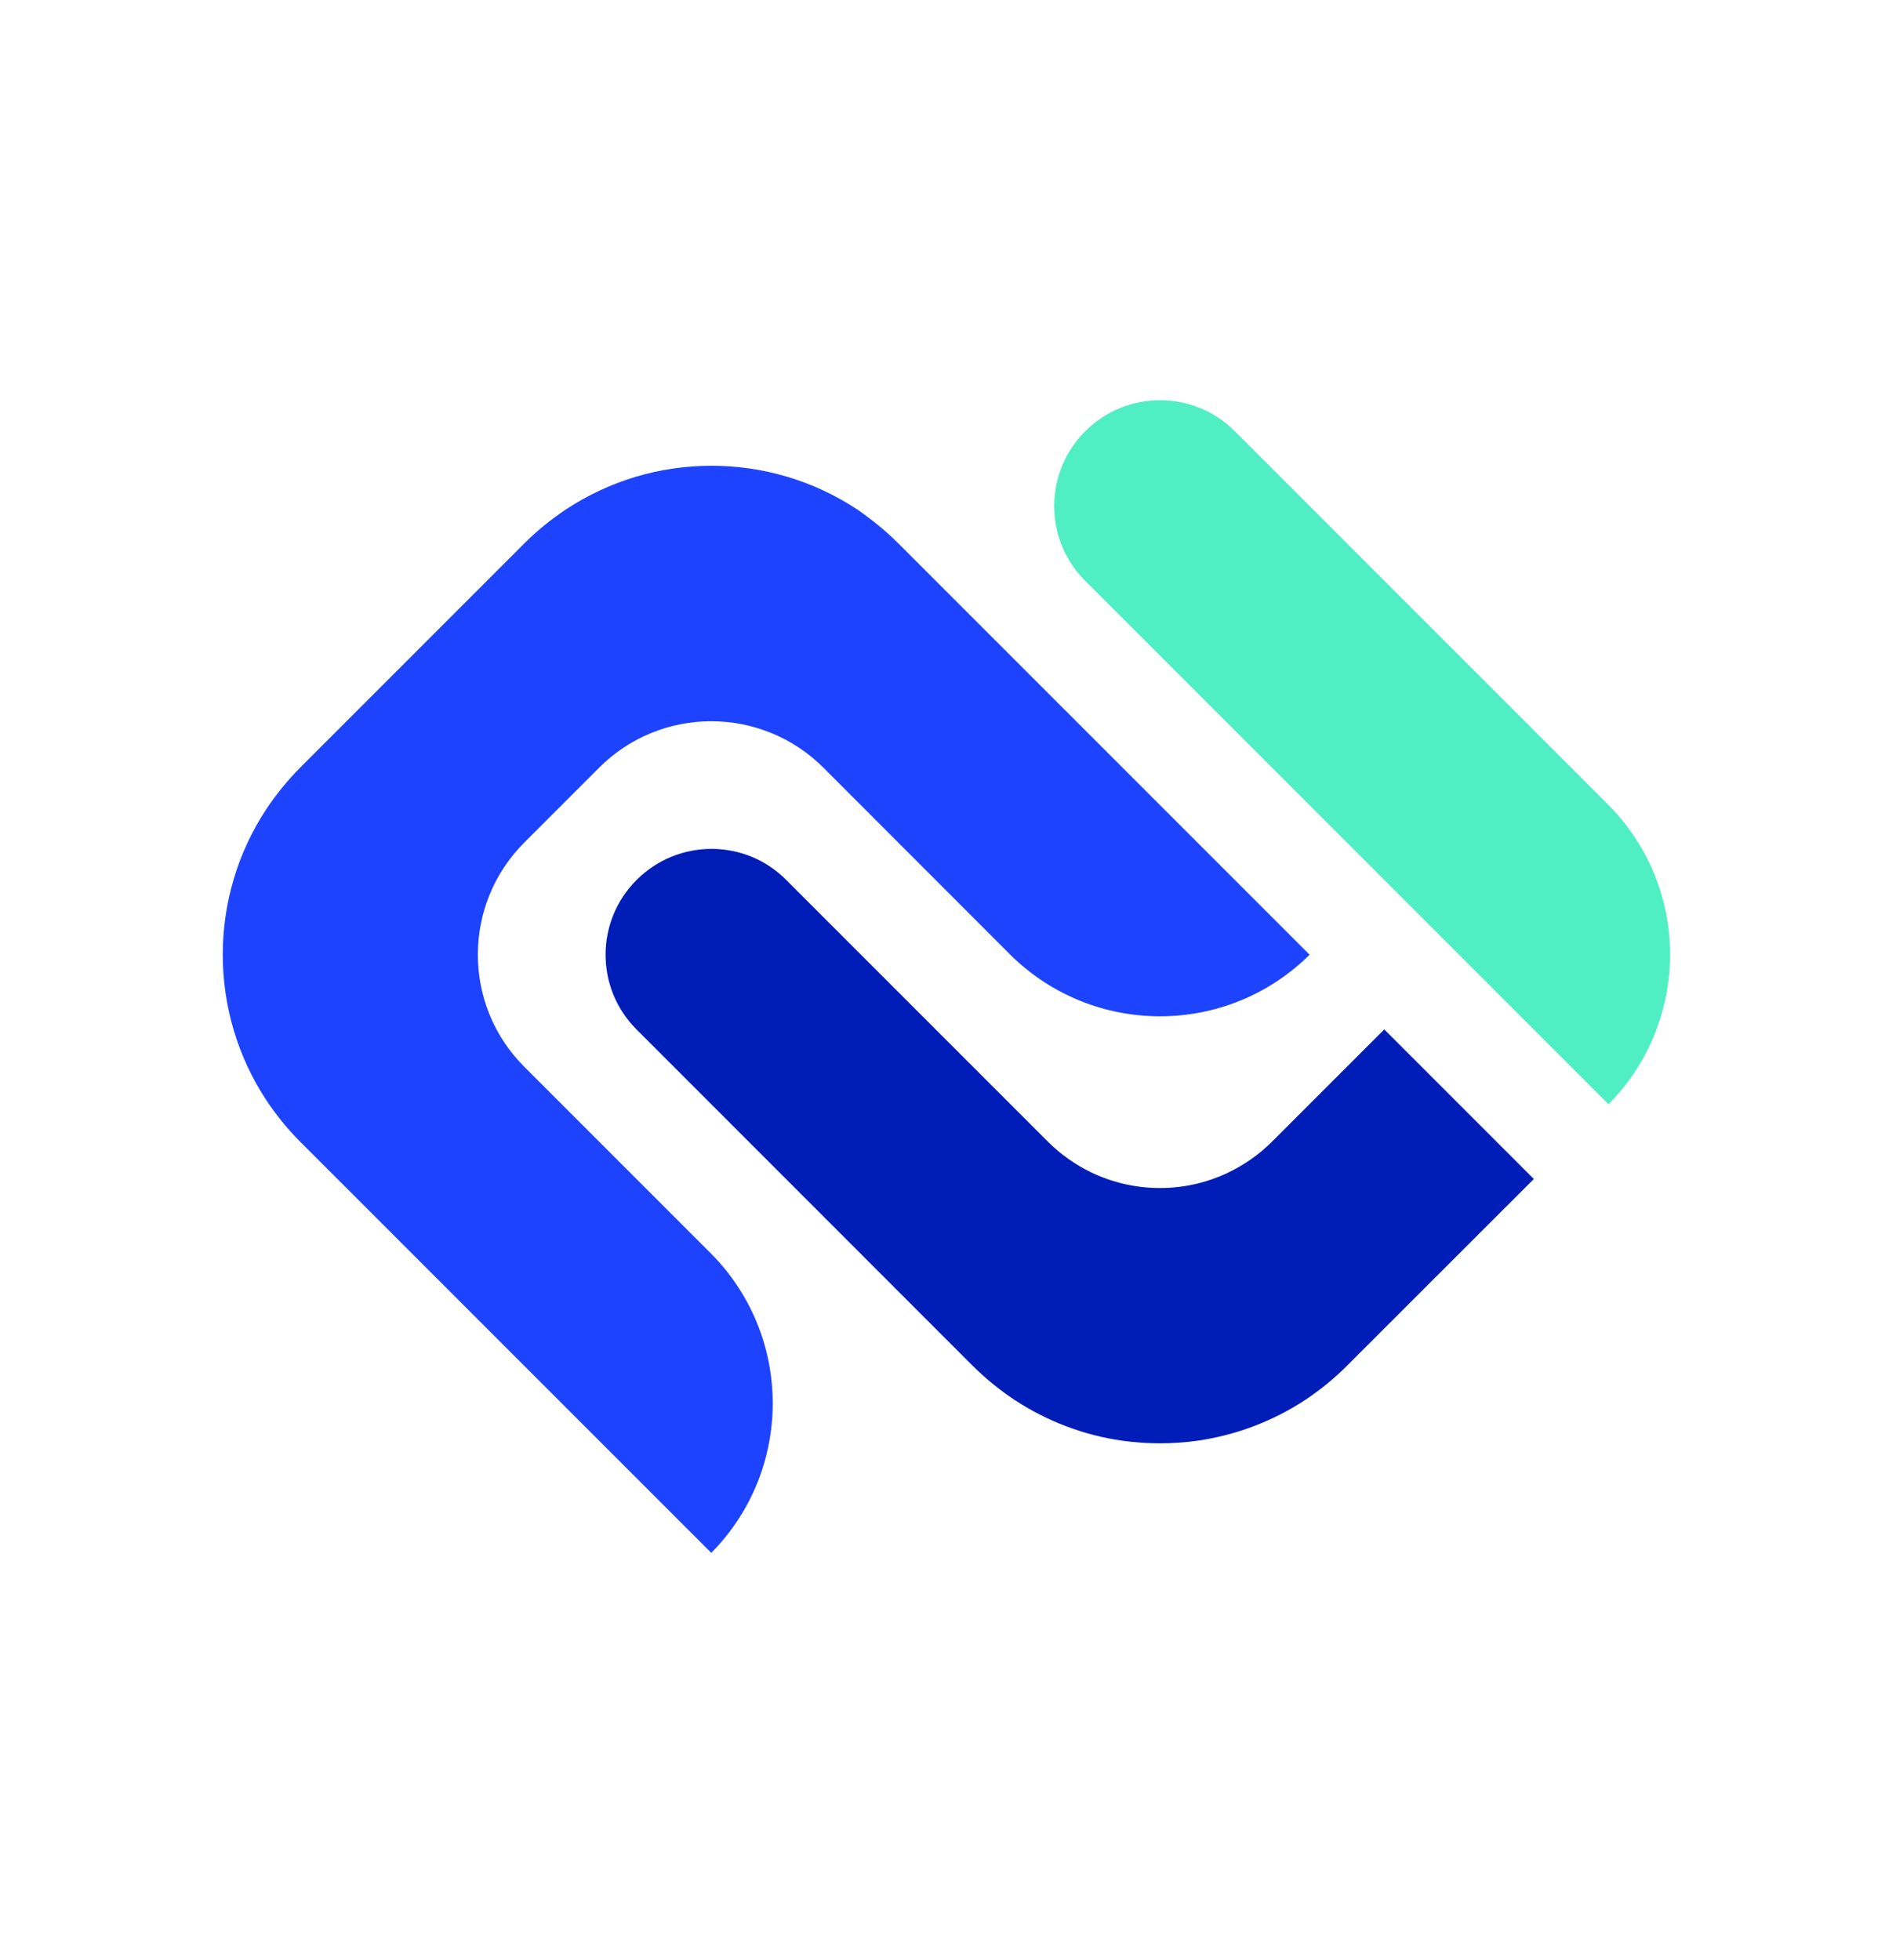 <?xml version="1.0" encoding="utf-8"?>
<!-- Generator: Adobe Illustrator 23.0.0, SVG Export Plug-In . SVG Version: 6.00 Build 0)  -->
<svg version="1.1" id="Layer_1" xmlns="http://www.w3.org/2000/svg" xmlns:xlink="http://www.w3.org/1999/xlink" x="0px" y="0px"
	 viewBox="0 0 1381.6 1427.9" style="enable-background:new 0 0 1381.6 1427.9;" xml:space="preserve">
<style type="text/css">
	.st0{fill:#1D43FE;}
	.st1{fill:#001DB8;}
	.st2{fill:#50EEC3;}
</style>
<g>
	<path class="st0" d="M654.6,395.9l299.7,299.7c-60.3,59.8-157.6,59.8-218,0.1L600.1,559.4c-45.2-45.2-118.4-45.2-163.5-0.1
		l-54.5,54.5c-45.2,45.2-45.2,118.4,0,163.5l136.2,136.2c59.7,60.4,59.7,157.5,0,217.9L218.7,831.8c-9.3-9.3-17.5-19.5-24.5-30
		c-42.5-64.3-42.5-148.3,0-212.5c7.1-10.6,15.2-20.6,24.5-30l163.5-163.5c9.3-9.3,19.5-17.5,30-24.5c64.2-42.6,148.2-42.6,212.5-0.1
		C635.1,378.4,645.2,386.5,654.6,395.9z"/>
	<path class="st1" d="M1008.7,750L1117.7,859L981.4,995.2c-9.3,9.3-19.3,17.4-29.9,24.5c-24.2,16-51.3,26-79,30
		c-18.1,2.5-36.4,2.5-54.5,0c-27.8-3.9-54.8-14-79.1-30c-10.6-7.1-20.6-15.2-30-24.5L463.8,750c-30.1-30.1-30-78.9,0.1-108.9
		c30.1-30.1,78.9-30.2,108.9-0.1l190.7,190.7c9.5,9.5,20.4,17.1,31.9,22.6c31.4,15,68.2,15.1,99.6,0c11.5-5.5,22.4-13,32-22.6
		L1008.7,750z"/>
	<path class="st2" d="M899.7,314.1l272.5,272.5c40,40.4,53.2,97.3,39.6,148.6c-6.7,25.4-19.9,49.4-39.7,69.3L790.7,423.1
		c-30.1-30.1-30-78.9,0.1-108.9C820.9,284.1,869.6,284,899.7,314.1z"/>
</g>
</svg>
